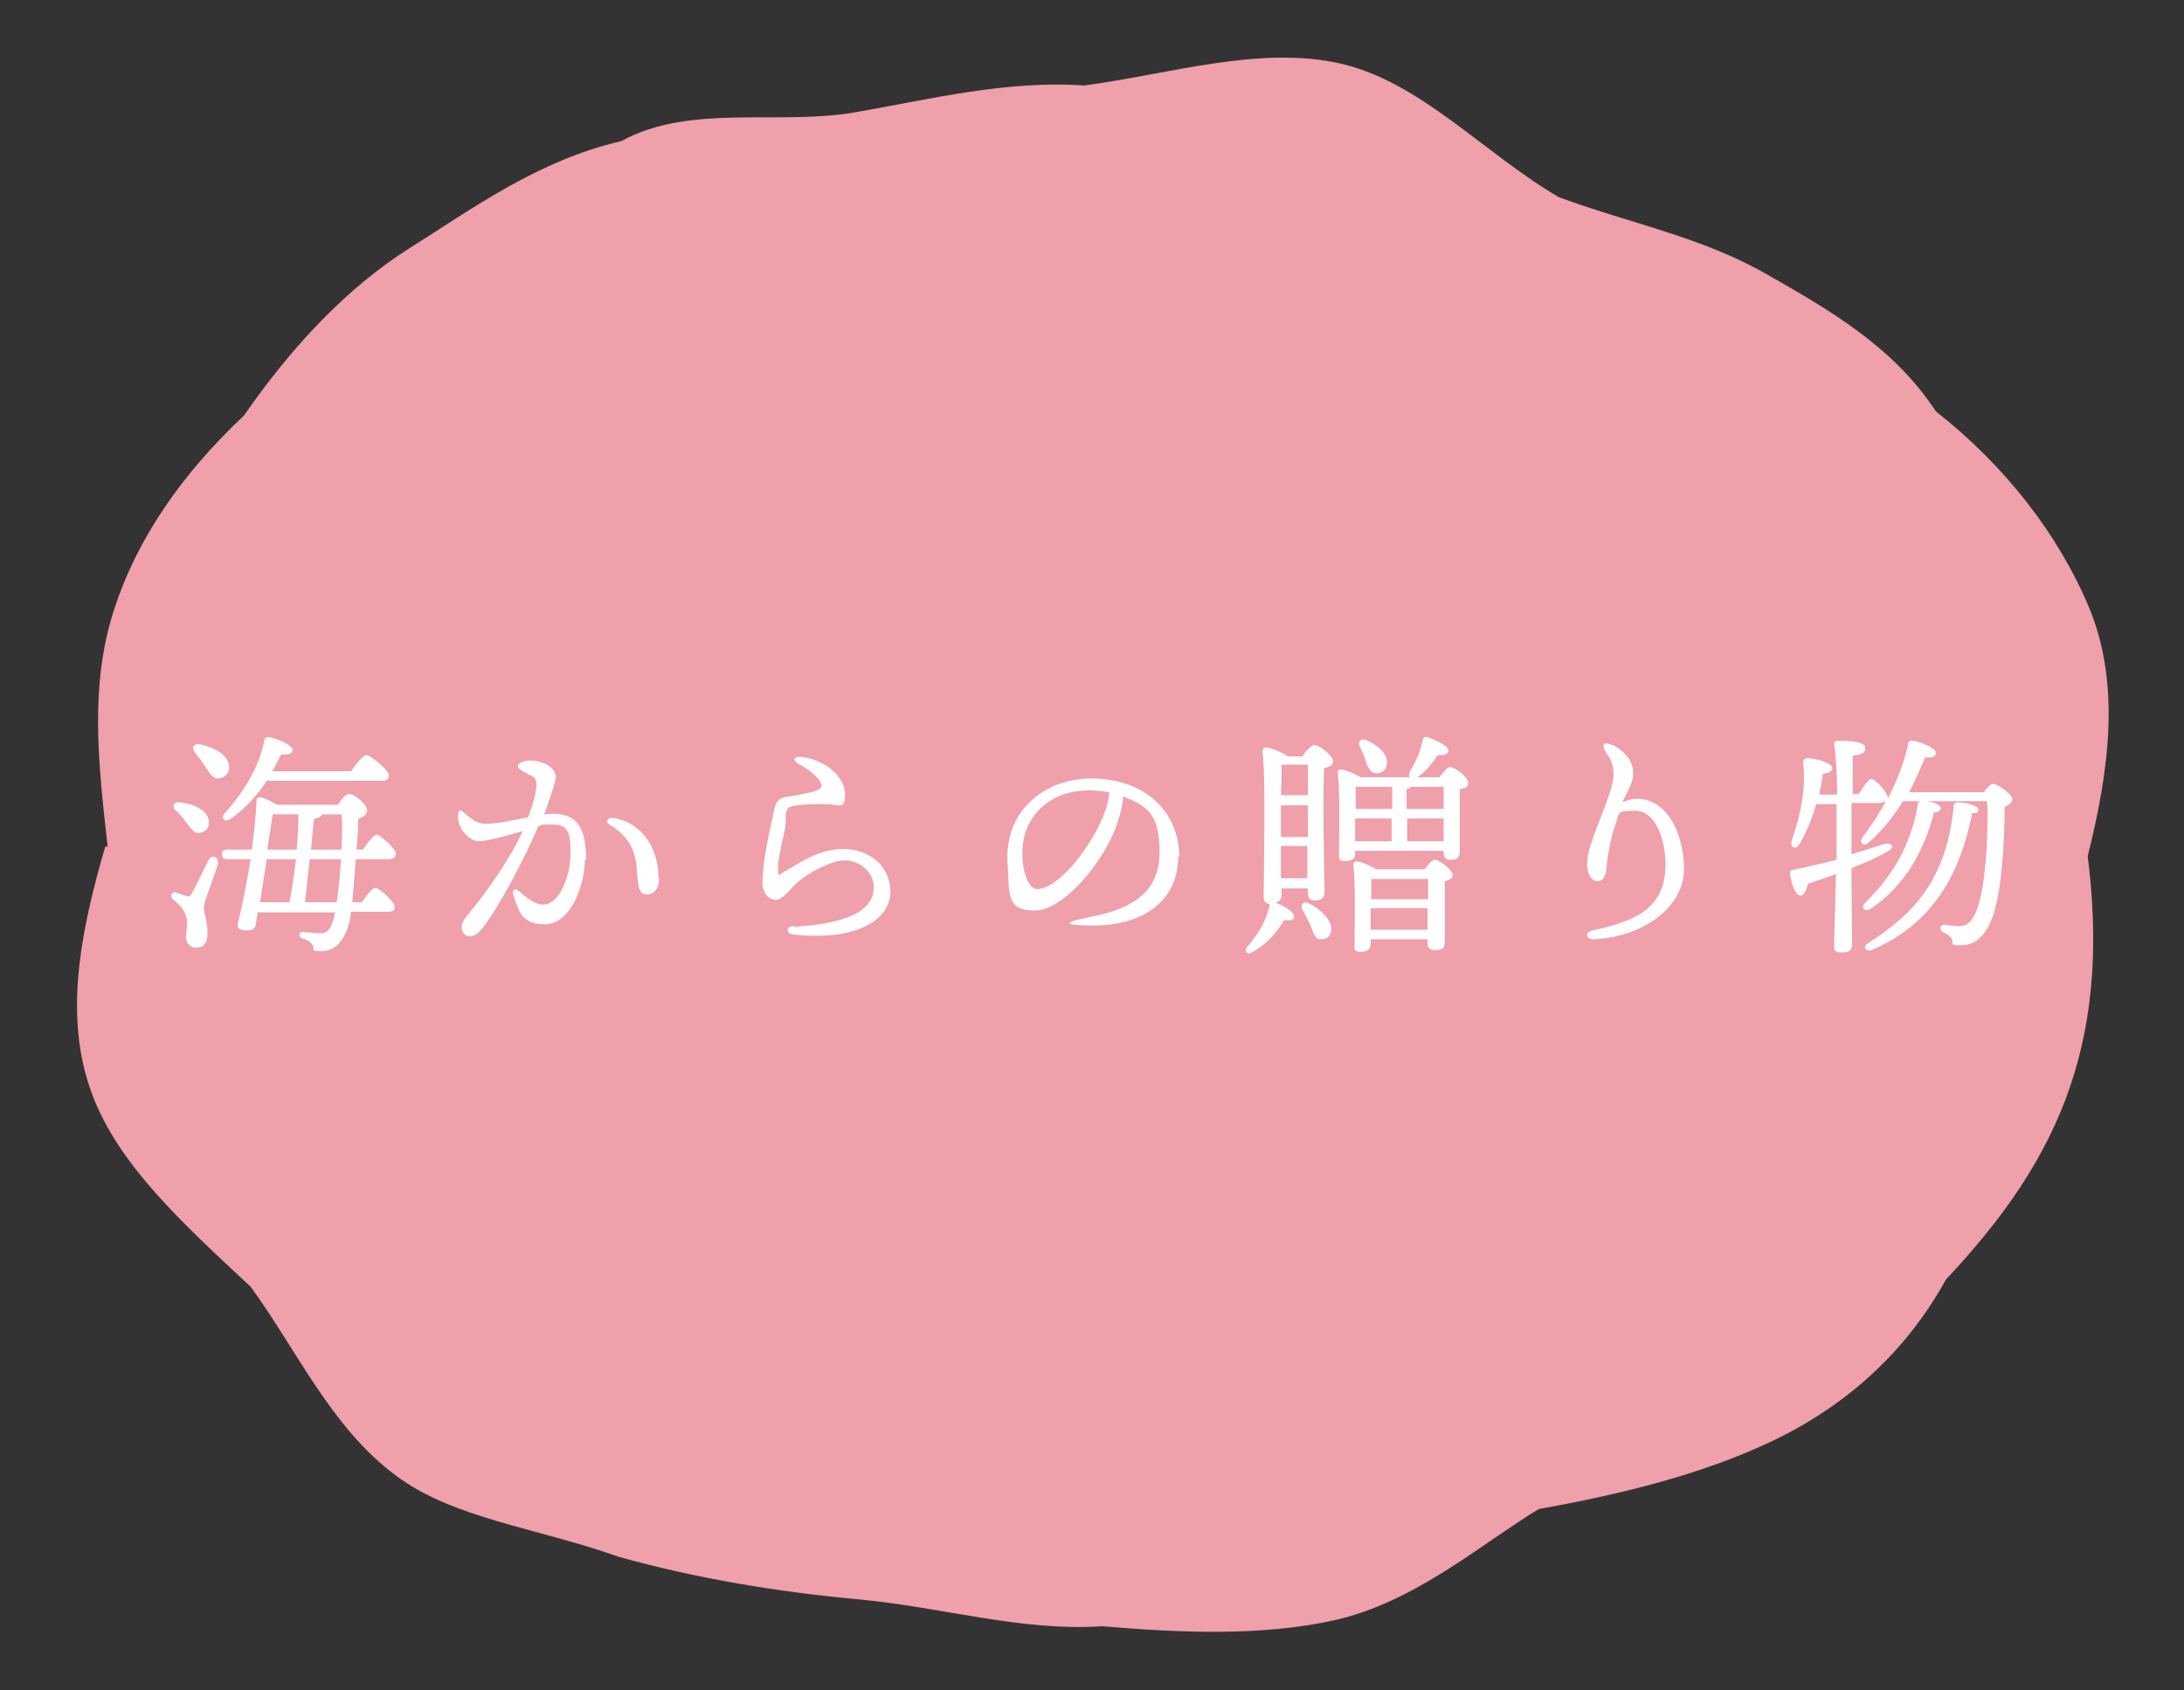 <?xml version="1.0" encoding="UTF-8"?>
<svg id="_レイヤー_1" data-name="レイヤー_1" xmlns="http://www.w3.org/2000/svg" version="1.1" viewBox="0 0 365.2 282.7">
  <rect x="0" y="0" width="365.2" height="282.7" fill="#333333" stroke="none"/>
  <!-- Generator: Adobe Illustrator 29.3.1, SVG Export Plug-In . SVG Version: 2.1.0 Build 151)  -->
  <defs>
    <style>
      .st0 {
        fill: #efa0aa;
      }

      .st1 {
        fill: #fff;
      }
    </style>
  </defs>
  <path class="st0" d="M17.6,141.6c-4.2,14.4-7,28.6-2.2,41.4,4.4,11.8,15.1,21.6,26.5,32.2,7.8,10.7,13.5,23.6,24.3,31.6,9.6,7.2,23.5,8.7,37.3,13.6,12.6,3.5,25.9,5.8,40,7.1s27.2,5.4,40.8,4.5c12.9,1.1,26.7,1.7,38.8-1,13.5-3,24.6-12.8,34.2-18.6,14-2.5,27.6-5.9,39.1-11.4,13.6-6.5,23-16.1,29-27,9.3-9.9,16.7-20.2,20.8-32.4,4.1-12.1,4.6-24.8,2.9-38.4,3.6-14.4,5.5-28.7.3-41.4-5.1-12.3-14.1-23.9-25.7-33-7-10.7-17.5-16.8-28.4-23s-22.3-8.3-34.6-12.8c-12.4-7.2-23.2-19.4-36.7-22.4s-28.4,1.8-42.7,3.7c-13.1-.9-25.7,2.3-38.4,4.5s-27.6-1.5-39,4.8c-13.9,3.2-24.9,11.3-35.4,17.9s-19.9,16.7-27.7,28c-10,9.4-17.8,20.2-21.8,32.7s-2.6,25.3-1,39.4Z"/>
  <g>
    <path class="st1" d="M36.5,144.3c-.7,2.5-2.4,6.4-2.4,7.5s.6,2.2.6,4.2-.8,2.5-2,2.5-1.6-1.1-1.6-1.8.4-2.5,0-3.5c-.5-1.4-1.2-1.9-2.2-2.8-.6-.6,0-1.4.6-1.1.5.2,1.3.4,1.7.6.4.1.6,0,.9-.5.7-1.2,2.1-4.3,2.8-5.6.5-.9,1.7-.5,1.5.5ZM29.4,135.6c-.7-.7-.4-1.6.8-1.4,2.2.3,4.4,1.2,4.7,3,.2,1-.4,2-1.5,2.1-1,.2-1.5-.8-2.3-1.8-.5-.7-1.1-1.3-1.7-2ZM36.6,130.2c-1.1.1-1.5-.9-2.3-2-.5-.8-1.1-1.6-1.7-2.3-.6-.8-.3-1.6.9-1.4,2.3.5,4.6,1.7,4.8,3.6.1,1.1-.5,1.9-1.7,2.1ZM59.5,143.7c-.2,2.5-.4,5.1-.6,7.2h1.6c.8-1.1,1.7-2.4,2.3-2.4s3.2,2.3,3.2,3.2-.7.8-1.9.8h-5.4c-.1.9-.2,1.6-.4,2.1-.9,3.3-2.7,4.5-4.6,4.5s-1-.3-1.4-1c-.4-.6-.9-.9-1.6-1.1-.9-.2-.8-1.2,0-1.1.8,0,2,.2,2.8.2s1.5-.2,2.1-1.8c.2-.4.3-1,.4-1.7h-12.9c-.2,1-.3,1.7-.3,2-.2.8-.6,1-1.5,1-1.5,0-1.7-.5-1.5-1.3.7-2.8,1.5-6.7,2.1-10.6h-3.9c-.5,0-.9-.2-.9-.8s.4-.8.9-.8h4.1c.4-2.9.7-5.8.8-8.2,0-.5.3-.6.9-.5.7.2,1.7.7,2.5,1.2h10.2c.5-.8,1.3-1.8,1.9-1.8.9,0,3,1.8,3,2.7s-.8,1.1-1.5,1.5c0,1.2-.1,3.1-.3,5.1h1.1c.8-1.2,1.8-2.5,2.3-2.5s3.2,2.3,3.2,3.2-.7.9-1.8.9h-4.9ZM44.6,130.6c-1.5,2.3-3.5,4.6-6.1,6.4-.9.6-1.7-.1-.9-1,3.6-4,5.9-8.3,6.6-12.2.1-.4.4-.6.8-.5,1.3.2,3.9,1.3,3.9,2.1s-.7.8-1.9.8c-.4.8-.9,1.8-1.5,2.8h13.2c.9-1.3,2-2.7,2.6-2.7s3.7,2.4,3.7,3.4-.8.9-2.2.9h-18.2ZM43.5,150.9h4.9c.4-2,.8-4.6,1.1-7.2h-4.9l-1.1,7.2ZM44.8,142.1h4.8c.2-2.1.3-4.1.3-5.9h-4.3l-.9,5.9ZM56.3,150.9c.3-2.1.6-4.7.7-7.2h-5.2l-.8,7.2h5.2ZM53.8,136.2c0,.4-.6.6-1.3.8l-.5,5.1h5.1c.1-2.3.2-4.4,0-5.9h-3.4Z"/>
    <path class="st1" d="M97.8,143.7c0,4.6-2.5,10.9-6.7,10.9s-4.4-2.7-5.3-5c-.2-.6.2-1.2.9-.6.9.7,2.5,2.3,4.1,2.3,2.8,0,4.6-4.9,4.6-8.5s-.4-4.9-3.1-4.9-1.4.1-2.3.3c-2.2,5.3-6.9,14.1-9.3,17-.9,1.1-1.4,1.4-2.2,1.4s-1.3-.7-1.3-1.5.5-1.5,1.5-2.7c2.6-3.1,6.5-8.6,8.7-13.4-2.8.8-5.9,1.7-7.4,1.7s-3.4-2.1-3.4-4,.5-1.1,1.3-.5c1,.8,1.9,1.6,3.4,1.6s4.5-.6,7-1.1c1-2.7,1.4-4.4,1.4-5.5s-.5-1.3-1.4-1.7c-1.5-.8-1.7-1.1-1.7-1.4,0-.5,1-.9,2.1-.9,2,0,4.6,1.2,4.2,3.2-.4,1.5-1.1,3.7-1.9,5.8.6,0,1.1-.1,1.5-.1,4,0,5.5,2.4,5.5,7.7ZM110.2,146.9c0,1.7-.8,2.7-2,2.7s-1.5-.8-1.7-4c-.2-3.6-1.6-5.9-4.5-7.6-.9-.5-.4-1.3.5-1.2,4.7.7,7.6,4.9,7.6,10Z"/>
    <path class="st1" d="M133,155c7.3-.5,13.2-2.1,13.1-6.7,0-2.5-2.5-4.4-4.8-4.4s-6.2,2.1-8.1,3.8c-1.3,1.2-2.3,2.8-3.5,2.8s-2.2-1.2-2.2-2.8c0-4.3,1.5-9.8,2-12.5.3-1.3,1-1.8,2-1.9,1.3-.2,3.3-.6,4.5-.9,1.6-.4,1.6-1.1,1-1.9-.8-1-1.8-1.8-3.4-2.7-1.3-.7-.8-1.3.5-1.2,4.2.6,7.2,3.5,7.2,6.2s-.8,1.8-2.9,1.7c-1.9,0-4.4,0-5.7.3-1,.2-1.2.6-1.3,1.4,0,1.1,0,2-.2,2.7-.6,2.8-1.1,4.9-1.1,6.4s.2,1,.9.6c2.9-1.7,6-3.9,10-3.9s7.8,2.5,7.9,7.1c0,4.5-5.2,8.4-16.3,7.2-1.1-.1-1.3-1.3,0-1.4Z"/>
    <path class="st1" d="M197,143.3c0,7.6-6.1,11.5-14.2,11.5s-1.5-1.2-.2-1.5c6.8-1.3,11.3-4.2,11.3-10.7s-2.1-7.8-6.1-9.4c-.1,1.5-.5,3.2-1.1,4.9-2.3,6.3-8.9,14.2-13.7,14.2s-4.2-2.9-4.5-7.6c-.4-5,1.5-8.7,4.2-11,2.3-2.1,5.9-3.5,9.7-3.5,9.5,0,14.8,6,14.8,13.1ZM185.4,132.5c-1-.2-2.1-.3-3.3-.3-3.4,0-6.1,1.1-8,2.9-2.1,2-3.4,4.8-3.1,8.7.2,3,1.3,4.9,2.4,4.9,3.8,0,9.5-7.7,11.4-13,.4-1.1.6-2.2.7-3.2Z"/>
    <path class="st1" d="M217.9,126.3c.6-.8,1.4-1.7,1.9-1.7.8,0,3.1,1.8,3.1,2.7s-.8.9-1.5,1.2c-.2,4.5,0,18.2.1,20.6,0,1.2-.7,1.5-1.7,1.5s-1.1-.7-1.1-1.3v-.7h-4.4v1.1c0,.6-.3,1.1-1,1.3,1.3.4,3.2,1.6,3.1,2.3,0,.6-.6.7-1.7.6-1,1.7-2.5,3.8-5.2,5.3-.9.6-1.5,0-1-.8,2-2.2,3.3-4.6,3.8-7,0,0,0-.2,0-.2-.6,0-1-.5-1-1.1,0-4,.4-19.6-.2-24.5,0-.3.2-.6.6-.6.6,0,2.7.8,3.6,1.5h2.5ZM218.7,133v-5.1h-4.4c0,1,0,3.1-.1,5.1h4.5ZM214.2,140h4.5v-5.3s-4.5,0-4.5,0v5.3ZM218.6,146.9v-5.4c0,0-4.4,0-4.4,0v5.4h4.4ZM222.6,155.5c0,1-.8,1.7-1.8,1.6-.9,0-1.2-1.1-1.7-2.4-.4-.8-.8-1.7-1.3-2.5-.4-.8,0-1.6,1.1-1.1,2.1,1.1,3.8,2.8,3.7,4.4ZM240.7,130c.6-.8,1.3-1.7,1.8-1.7.8,0,3,1.7,3,2.6s-.7.9-1.4,1.1c0,2.7,0,8.9,0,10.3s-.6,1.5-1.6,1.5-1.1-.7-1.1-1.3v-.2h-14.8v.5c0,.9-.6,1.2-1.7,1.2s-1-.4-1-1.1c0-2.7.2-10.1-.2-13.7,0-.3.2-.6.6-.5.7.1,2.3.7,3.2,1.3h8.2c-.1-.2-.1-.5,0-.9,1-1.6,1.8-3.3,2.2-5.3,0-.4.4-.6.8-.5,1.3.4,3.5,1.5,3.5,2.2s-.6.8-1.8.8c-.8,1.2-1.9,2.7-3.4,3.7h3.9ZM238.2,145.4c.6-.8,1.3-1.6,1.7-1.6.8,0,3,1.7,3,2.5s-.6.8-1.3,1.1c0,2.6,0,8.6,0,10s-.6,1.5-1.7,1.5-1.2-.7-1.2-1.3v-.5h-9.5v.8c0,.9-.6,1.3-1.7,1.3s-1-.4-1-1.1c0-2.7.2-9.9-.2-13.5,0-.3.2-.6.6-.5.7,0,2.3.7,3.2,1.3h8ZM226.7,131.6c0,.7,0,2.4,0,3.7h6.1v-3.7h-6.1ZM226.6,140.7h6.1v-3.8h-6.1v3.8ZM227.4,124.9c-.4-.8.1-1.5,1.1-1.1,1.8.8,3.6,2.2,3.4,4-.1,1-.9,1.7-2,1.5-.9-.2-1.2-1.1-1.6-2.2-.2-.8-.6-1.5-.9-2.2ZM238.8,150.4v-3.4h-9.5c0,.7,0,2.2,0,3.4h9.6ZM238.7,155.5v-3.6s-9.5,0-9.5,0h0s0,3.6,0,3.6h9.5ZM235.9,131.6c-.1.2-.4.3-.7.4v3.3h6.2v-3.7h-5.5ZM241.4,140.7v-3.8s-6.1,0-6.1,0v3.8h6.1Z"/>
    <path class="st1" d="M269.7,124.6c2.4,1.3,3.4,3,3.4,4.8s-1.4,3.6-1.8,4.8c.8-.4,1.7-.6,2.4-.6,5.1,0,7.9,5.9,7.9,11.8s-6.2,11.2-15,11.7c-1.5,0-1.7-1.2-.2-1.5,7.9-1.7,12-4.1,12.1-10.9,0-4.4-1.7-9.1-5.1-9.1s-2.5.4-3.3,2.4c-.6,1.5-1.3,5-1.5,7.3-.1,1.3-.6,2.1-1.5,2.1s-1.7-1.2-1.7-2.7.3-2.7,1.2-5.2c1.2-3.3,3.2-7.7,3.2-9.9s-.6-2.7-1.4-4c-.6-.9-.2-1.7,1.1-1Z"/>
    <path class="st1" d="M331.8,132.4c.5-.7,1.1-1.3,1.4-1.3.9,0,3.3,1.8,3.3,2.5s-.6,1-1.3,1.4c0,5.7-.5,15.4-2.4,19.3-1.1,2.5-2.7,3.8-4.9,3.8s-1.1-.3-1.5-1c-.4-.6-.7-.8-1.3-1.1-.5-.2-.7-.5-.6-.9,0-.3.4-.5.8-.4.9.1,1.4.2,2.5.2s1.9-.9,2.4-1.9c1.8-3.5,2.3-12.9,2.1-19h-10.3c1.2.1,2.6.6,2.5,1.2,0,.4-.4.7-1.1.7-1.4,5.5-4.4,12-10.6,16.1-.9.6-1.7-.1-1-.9,4.6-4.6,7.6-9.3,8.9-16.6,0-.3.2-.4.4-.5h-2.9c-1.5,2.4-3.3,4.8-5.7,6.9-.8.8-1.7.1-1.1-.8,1.5-2,2.9-4.1,4-6.2-.3.3-.8.4-1.3.4h-4.5v6.6s0,2,0,2c1.9-.6,3.6-1.1,5.3-1.7,1.6-.4,2.1.5.6,1.3-1.8,1-3.8,1.9-5.9,2.7,0,4.7.1,11.5.1,12.7s-.6,1.4-1.8,1.4-1.2-.4-1.2-1.2c0-1.3.2-7.4.3-11.9-1.6.6-3.2,1.1-4.7,1.6-.2,1-.6,2-1.2,2-.8,0-1.5-1.6-1.8-3.7,0-.4.2-.6.5-.6,2.7-.6,5.1-1.1,7.3-1.7,0-.8,0-1.4,0-1.9,0-.8,0-4,0-7.4h-3.4c-.6,2.1-1.5,4.5-2.8,6.7-.6,1-1.6.6-1.3-.6,1.7-4.8,2.4-9.5,1.9-13.1,0-.4.2-.6.6-.7,1.5,0,4.2.8,4.3,1.6,0,.6-.5.9-1.6,1-.1.9-.3,2.1-.6,3.5h3c0-3.3-.2-6.6-.5-8.4,0-.4.2-.6.5-.6,2.6,0,4.7.2,4.7,1.2s-.8,1.1-2.1,1.3c0,1.2,0,3.7,0,6.4h1c.8-1.2,1.6-2.5,2.1-2.5.8,0,2.8,2.4,2.8,3.2h0c1.6-3,2.7-6.1,3.4-9.1,0-.4.3-.6.8-.5,1.3.2,3.8,1.2,3.8,2s-.7.8-1.8.8c-.7,1.6-1.5,3.7-2.7,5.8h12.7ZM329.8,135.9c-2,10.1-6.4,18.5-16.8,23-1,.4-1.6-.6-.7-1.1,8-5.1,13.2-10.9,14.4-23,0-.4.3-.6.7-.6,1.4,0,3.4.6,3.4,1.2s-.3.6-1.1.6Z"/>
  </g>
</svg>